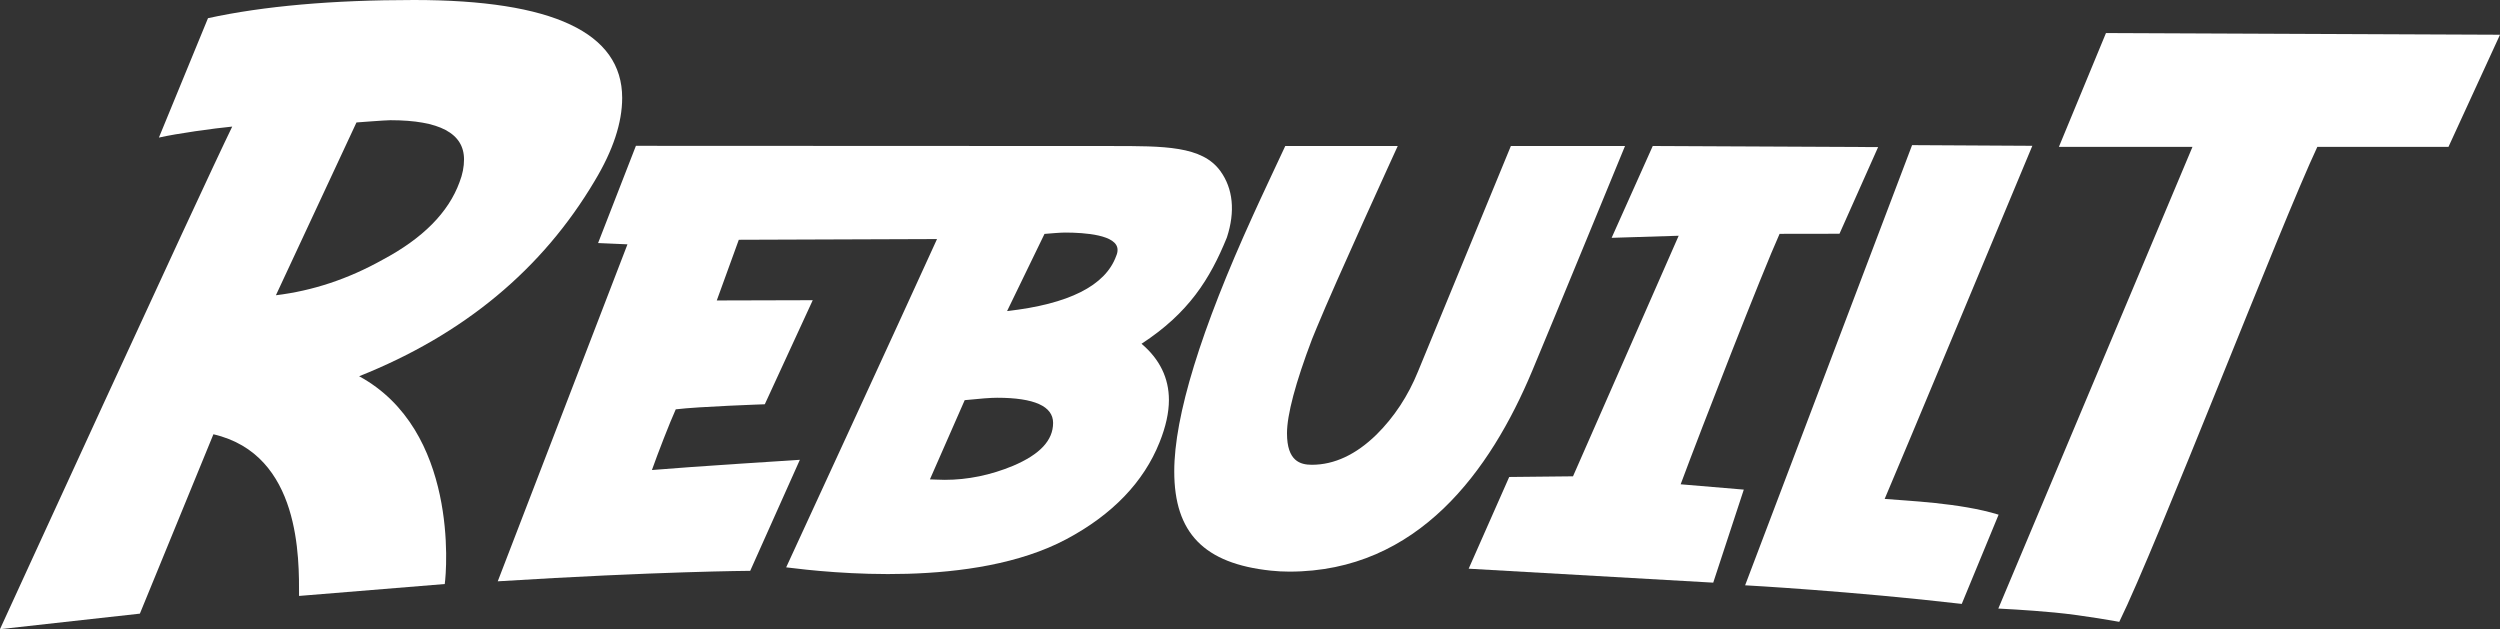 <?xml version="1.0" encoding="UTF-8"?>
<svg id="Layer_2" data-name="Layer 2" xmlns="http://www.w3.org/2000/svg" viewBox="0 0 562.154 141.474">
  <rect x="0" y="0" width="562.154" height="141.474" fill="#333333" stroke="none"/>
  <defs>
    <style>
      .cls-1 {
        fill: #fff;
      }
    </style>
  </defs>
  <g id="Layer_1-2" data-name="Layer 1">
    <g>
      <path class="cls-1" d="M139.904,22.011c0,5.592-2.056,11.807-6.166,18.641-11.806,19.932-29.467,34.583-52.983,43.95,22.278,12.126,19.702,43.555,19.253,46.722l-32.763,2.679c0-8.268.436-31.792-19.256-36.352l-16.536,40.334-31.453,3.489S44.81,43.664,52.219,28.464c-4.015.383-12.57,1.566-16.488,2.474l11.039-26.852C59.292,1.363,74.732,0,93.086,0c31.211,0,46.818,7.339,46.818,22.011ZM104.342,35.85c0-5.879-5.521-8.819-16.562-8.819-1.1,0-7.623.505-7.623.505l-18.116,38.855c8.269-1.003,16.25-3.655,23.947-7.958,9.081-4.827,14.865-10.658,17.35-17.494.669-1.72,1.004-3.416,1.004-5.089Z"/>
      <path class="cls-1" d="M550.574,33.018h-29.492c-8.317,17.733-36.021,89.488-44.541,106.812,0,0-8-1.474-14.495-2.092-6.276-.598-12.702-.897-12.702-.897l43.664-103.823h-30.038l10.582-25.586,88.601.378-11.58,25.208Z"/>
      <g>
        <path class="cls-1" d="M256.685,77.301c10.615-6.916,15.392-14.576,19.167-23.834l.039-.106c1.896-5.803,1.385-10.957-1.481-14.904-4.107-5.664-12.599-5.621-24.557-5.621-.724,0-106.86-.046-106.86-.046l-8.506,21.862,6.608.289-29.17,75.774c36.013-2.241,56.769-2.357,56.769-2.357l11.165-24.965s-25.126,1.589-33.265,2.297c1.352-3.821,4.002-10.647,5.357-13.646,5.162-.634,20.022-1.138,20.022-1.138l10.783-23.402-21.581.059c.149-.419,4.954-13.646,4.954-13.646l44.571-.16c-8.183,18.023-33.921,73.82-33.921,73.82,9.564,1.195,42.14,4.782,63.002-6.33,10.355-5.515,17.403-12.86,20.963-21.797,1.394-3.466,2.101-6.664,2.101-9.504,0-4.938-2.07-9.183-6.16-12.644ZM251.295,56.181c0,.461-.096.899-.333,1.441-2.425,6.627-10.666,10.768-24.509,12.324l8.416-17.35c1.43-.126,3.656-.302,4.594-.302,4.419,0,11.832.505,11.832,3.887ZM227.797,104.746c-5.042,2.092-10.202,3.152-15.336,3.152-.451,0-1.129-.017-2.034-.053-.391-.014-.833-.033-1.324-.053l7.822-17.813c3.455-.357,5.904-.538,7.292-.538,8.35,0,12.584,1.904,12.584,5.659,0,3.917-2.949,7.073-9.004,9.646Z"/>
        <path class="cls-1" d="M365.4,32.836h-25.665l-20.882,50.704c-2.22,5.476-5.363,10.254-9.337,14.188-4.608,4.5-9.491,6.781-14.51,6.783h-.003c-2.611,0-5.607-.805-5.608-7.066,0-4.19,1.901-11.335,5.635-21.194l1.043-2.541c4.259-10.375,18.222-40.873,18.222-40.873h-25.29s-6.475,13.8-7.236,15.553c-11.762,25.809-17.726,45.191-17.724,57.61.003,13.848,6.708,20.731,21.738,22.317,1.394.147,2.775.219,4.148.219,28.961,0,45.23-22.769,54.569-45.056,4.807-11.47,20.902-50.642,20.902-50.642Z"/>
        <path class="cls-1" d="M377.916,108.898c4.666-12.56,18.353-47.686,22.246-56.316l13.468-.02,8.685-19.486-50.678-.239-9.244,20.641s14.617-.442,15.075-.467l-23.76,54.095-14.346.149-9.115,20.622s54.774,3.116,54.991,3.138l6.874-20.921-14.196-1.195Z"/>
        <path class="cls-1" d="M456.997,32.786l-27.043-.151-37.544,98.977c.293.009,24.208,1.345,48.715,4.184l8.284-20.064c-8.667-2.69-20.981-3.126-25.618-3.546,1.996-4.541,33.205-79.399,33.205-79.399Z"/>
      </g>
    </g>
  </g>
</svg>